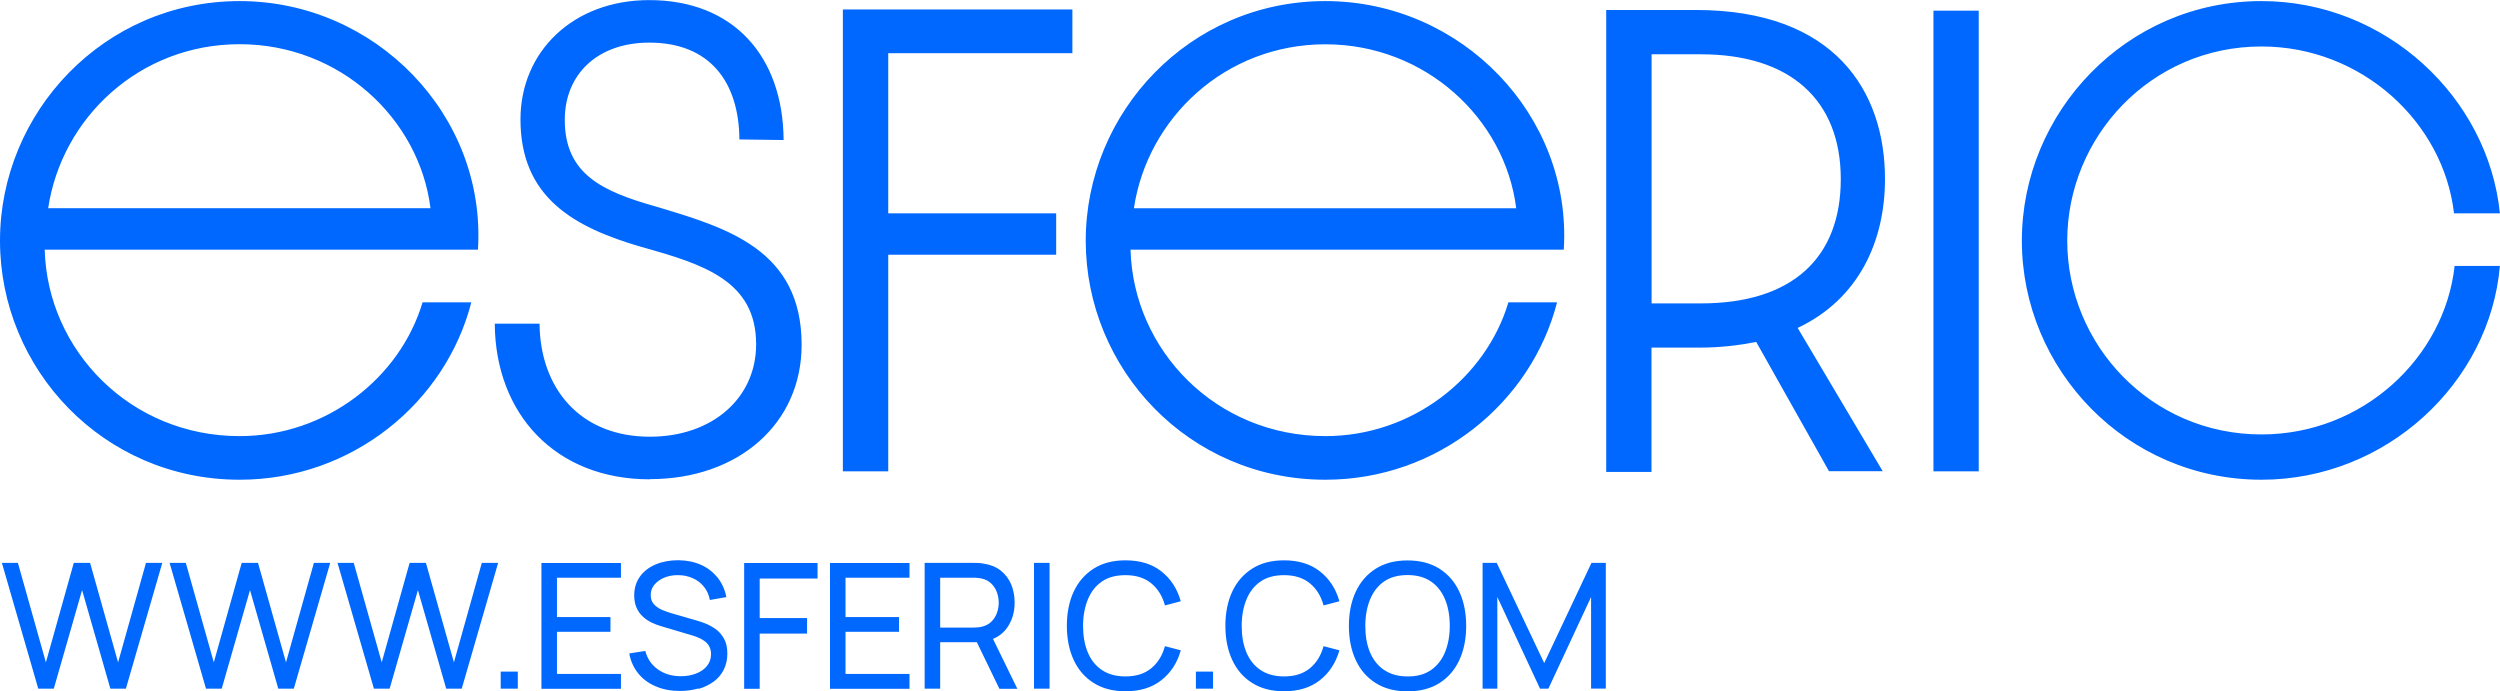 <?xml version="1.0" encoding="UTF-8"?>
<svg id="Capa_2" data-name="Capa 2" xmlns="http://www.w3.org/2000/svg" viewBox="0 0 252.8 69.91">
  <defs>
    <style>
      .cls-1 {
        fill: #0068ff;
      }
    </style>
  </defs>
  <g id="Capa_1-2" data-name="Capa 1">
    <g>
      <path class="cls-1" d="M228.68,48.51c12.62,0,23.09-9.79,24.11-21.62h-4.58c-1.02,9.28-9.28,17.04-19.53,17.04-11.21,0-19.64-9.11-19.64-19.59s8.43-19.64,19.64-19.64c10.13,0,18.4,7.64,19.47,16.87h4.64C251.61,9.85,241.25.11,228.68.11c-13.7,0-24.23,11.26-24.23,24.23s10.53,24.17,24.23,24.17M195.51,47.66h4.58V1.08h-4.58v46.58ZM167.01,30.68V5.49h4.98c9.06,0,14.15,4.64,14.15,12.62s-4.92,12.57-14.15,12.57h-4.98ZM162.42,47.72h4.58v-12.57h4.87c2.1,0,3.96-.23,5.72-.57l7.36,13.07h5.43l-8.6-14.49c6.23-2.94,8.83-8.83,8.83-15.06,0-8.89-5.09-17.09-19.13-17.09h-9.06v46.7ZM114.66,21.06c1.36-9.11,9.23-16.58,19.36-16.58s18.17,7.53,19.3,16.58h-38.66ZM134.02,48.51c11.38,0,20.83-7.81,23.43-17.94h-4.92c-2.26,7.59-9.68,13.53-18.51,13.53-11.04,0-19.42-8.66-19.7-18.85h43.81C158.98,11.66,147.77.11,134.02.11s-24.23,11.26-24.23,24.23,10.41,24.17,24.23,24.17M85.24,47.66h4.58v-21.9h16.98v-4.19h-16.98V5.38h18.62V.96h-23.21v46.7ZM65.72,48.45c8.94,0,15.34-5.6,15.34-13.58,0-9.62-7.53-11.83-14.72-13.98-5.43-1.53-9.23-3.28-9.23-8.77,0-4.58,3.28-7.81,8.55-7.81,6.06,0,9.06,3.91,9.11,9.79l4.47.06c-.06-8.49-5.09-14.15-13.59-14.15-7.7,0-13.02,5.21-13.02,12.06,0,7.92,5.43,10.92,12.23,12.9,6.34,1.76,11.6,3.45,11.6,9.85,0,5.43-4.42,9.34-10.75,9.34-7.08,0-11.1-4.93-11.15-11.43h-4.53c.06,9.11,6.11,15.74,15.68,15.74M4.87,21.06C6.23,11.94,14.09,4.47,24.23,4.47s18.17,7.53,19.3,16.58H4.87ZM24.23,48.51c11.38,0,20.83-7.81,23.43-17.94h-4.93c-2.26,7.59-9.68,13.53-18.51,13.53-11.04,0-19.42-8.66-19.7-18.85h43.81C49.19,11.66,37.98.11,24.23.11S0,11.38,0,24.34s10.42,24.17,24.23,24.17"/>
      <path class="cls-1" d="M151.41,69.64v-9.27l4.32,9.27h.84l4.32-9.27v9.26h1.49v-12.71h-1.45l-4.78,10.13-4.8-10.13h-1.43v12.72h1.49ZM139.96,67.75c-.63-.43-1.11-1.03-1.43-1.8-.32-.76-.47-1.66-.47-2.67,0-1.01.17-1.91.49-2.68.32-.77.79-1.38,1.42-1.81.63-.43,1.42-.64,2.36-.64.95,0,1.74.22,2.37.65.63.43,1.1,1.03,1.42,1.8.32.77.48,1.66.48,2.67s-.16,1.9-.48,2.68c-.32.77-.79,1.37-1.42,1.81-.63.43-1.42.65-2.37.64-.95,0-1.74-.22-2.37-.66M145.56,69.07c.88-.56,1.56-1.34,2.01-2.33.46-.99.69-2.15.69-3.45s-.23-2.46-.69-3.45c-.46-1-1.13-1.77-2.01-2.33-.88-.56-1.96-.84-3.23-.84s-2.34.28-3.22.84c-.88.56-1.56,1.34-2.02,2.33-.46.99-.69,2.15-.69,3.45s.23,2.46.69,3.45c.46,1,1.13,1.77,2.02,2.33.88.56,1.96.84,3.22.84s2.35-.28,3.23-.84M133.47,68.78c.95-.75,1.61-1.75,1.97-3.02l-1.6-.42c-.26.94-.72,1.69-1.39,2.24-.67.55-1.54.82-2.61.82-.95,0-1.74-.22-2.38-.65s-1.11-1.03-1.43-1.8c-.32-.77-.47-1.66-.47-2.67,0-1.01.17-1.9.49-2.68.32-.77.79-1.37,1.42-1.8.63-.43,1.42-.64,2.37-.64,1.07,0,1.94.27,2.61.82.67.55,1.13,1.29,1.39,2.24l1.6-.42c-.36-1.27-1.01-2.27-1.97-3.02-.95-.75-2.16-1.12-3.63-1.12-1.27,0-2.34.28-3.22.84-.88.56-1.56,1.34-2.02,2.33-.46.99-.69,2.15-.69,3.45s.23,2.46.69,3.45c.46,1,1.13,1.77,2.02,2.33.88.56,1.96.84,3.22.84,1.47,0,2.68-.37,3.63-1.12M122.66,67.91h-1.73v1.73h1.73v-1.73ZM117.44,68.78c.95-.75,1.61-1.75,1.96-3.02l-1.6-.42c-.26.94-.72,1.69-1.39,2.24-.67.55-1.54.82-2.61.82-.95,0-1.74-.22-2.38-.65s-1.11-1.03-1.43-1.8c-.32-.77-.47-1.66-.47-2.67,0-1.01.17-1.9.49-2.68.32-.77.79-1.37,1.42-1.8.63-.43,1.42-.64,2.37-.64,1.07,0,1.94.27,2.61.82.67.55,1.13,1.29,1.39,2.24l1.6-.42c-.36-1.27-1.01-2.27-1.96-3.02-.95-.75-2.16-1.12-3.63-1.12-1.27,0-2.34.28-3.22.84-.88.56-1.56,1.34-2.02,2.33-.46.99-.69,2.15-.69,3.45s.23,2.46.69,3.45c.46,1,1.13,1.77,2.02,2.33.88.56,1.96.84,3.22.84,1.47,0,2.68-.37,3.63-1.12M106.13,56.92h-1.57v12.72h1.57v-12.72ZM95.07,58.42h3.4c.11,0,.24,0,.38.02.14.01.28.03.41.06.41.09.74.27.99.52.25.25.44.54.56.88.12.34.18.68.18,1.04s-.06.7-.18,1.04c-.12.34-.31.63-.56.88-.25.25-.58.42-.99.52-.13.03-.27.05-.41.06-.14.01-.27.02-.38.02h-3.4v-5.03ZM102.87,69.64l-2.76-5.65-1.56.48,2.51,5.18h1.8ZM95.07,69.64v-4.7h3.91l.6-.1c.99-.18,1.74-.63,2.25-1.35.51-.72.77-1.57.77-2.56,0-.67-.12-1.28-.35-1.84-.24-.56-.59-1.02-1.05-1.39-.47-.37-1.05-.6-1.74-.71-.16-.03-.32-.05-.49-.06s-.32-.01-.44-.01h-5.03v12.72h1.57ZM91.97,69.64v-1.49h-6.47v-4.26h5.41v-1.49h-5.41v-3.98h6.47v-1.49h-8.04v12.72h8.04ZM76.82,69.64v-5.57h4.79v-1.57h-4.79v-4h5.85v-1.57h-7.42v12.72h1.57ZM70.64,69.66c.58-.17,1.08-.41,1.52-.73.44-.32.78-.72,1.02-1.2.24-.48.37-1.02.37-1.63s-.11-1.12-.34-1.52c-.22-.4-.51-.73-.85-.97-.34-.24-.69-.43-1.05-.57-.36-.14-.68-.24-.96-.32l-2.42-.7c-.31-.09-.63-.2-.96-.34-.33-.14-.6-.32-.83-.56-.22-.24-.34-.55-.34-.95s.12-.73.37-1.04c.25-.3.58-.54,1-.72.42-.17.89-.26,1.4-.25.54,0,1.04.11,1.49.31.45.2.83.49,1.13.87.3.38.5.82.59,1.33l1.67-.29c-.15-.77-.45-1.43-.9-1.99-.45-.55-1-.98-1.68-1.28-.67-.3-1.44-.45-2.29-.46-.84,0-1.6.14-2.27.42-.67.28-1.2.69-1.59,1.22-.39.54-.59,1.18-.59,1.92,0,.47.08.88.23,1.23s.36.64.62.89c.26.24.55.45.88.61.33.16.67.29,1.02.39l3.24.96c.23.07.45.16.66.26.21.1.4.22.57.36.17.14.3.32.4.52.1.21.15.45.15.72,0,.46-.14.86-.41,1.19-.27.34-.64.59-1.1.77s-.98.27-1.55.27c-.88,0-1.65-.22-2.3-.68-.65-.45-1.08-1.08-1.29-1.88l-1.62.26c.14.78.45,1.45.91,2.02s1.06,1.01,1.78,1.31c.72.31,1.53.46,2.43.46.66,0,1.28-.08,1.85-.25M62.79,69.64v-1.49h-6.47v-4.26h5.41v-1.49h-5.41v-3.98h6.47v-1.49h-8.04v12.72h8.04ZM52.36,67.91h-1.73v1.73h1.73v-1.73ZM39.4,69.64l2.86-9.97,2.86,9.97h1.57l3.68-12.72h-1.65l-2.82,10.06-2.83-10.06h-1.65s-2.82,10.06-2.82,10.06l-2.83-10.06h-1.64l3.68,12.72h1.57ZM22.42,69.64l2.86-9.97,2.86,9.97h1.57l3.68-12.72h-1.65l-2.82,10.06-2.83-10.06h-1.65s-2.82,10.06-2.82,10.06l-2.83-10.06h-1.64l3.68,12.72h1.57ZM5.44,69.64l2.86-9.97,2.86,9.97h1.57l3.68-12.72h-1.65l-2.82,10.06-2.83-10.06h-1.65s-2.82,10.06-2.82,10.06l-2.83-10.06H.19l3.68,12.72h1.57Z"/>
    </g>
  </g>
</svg>